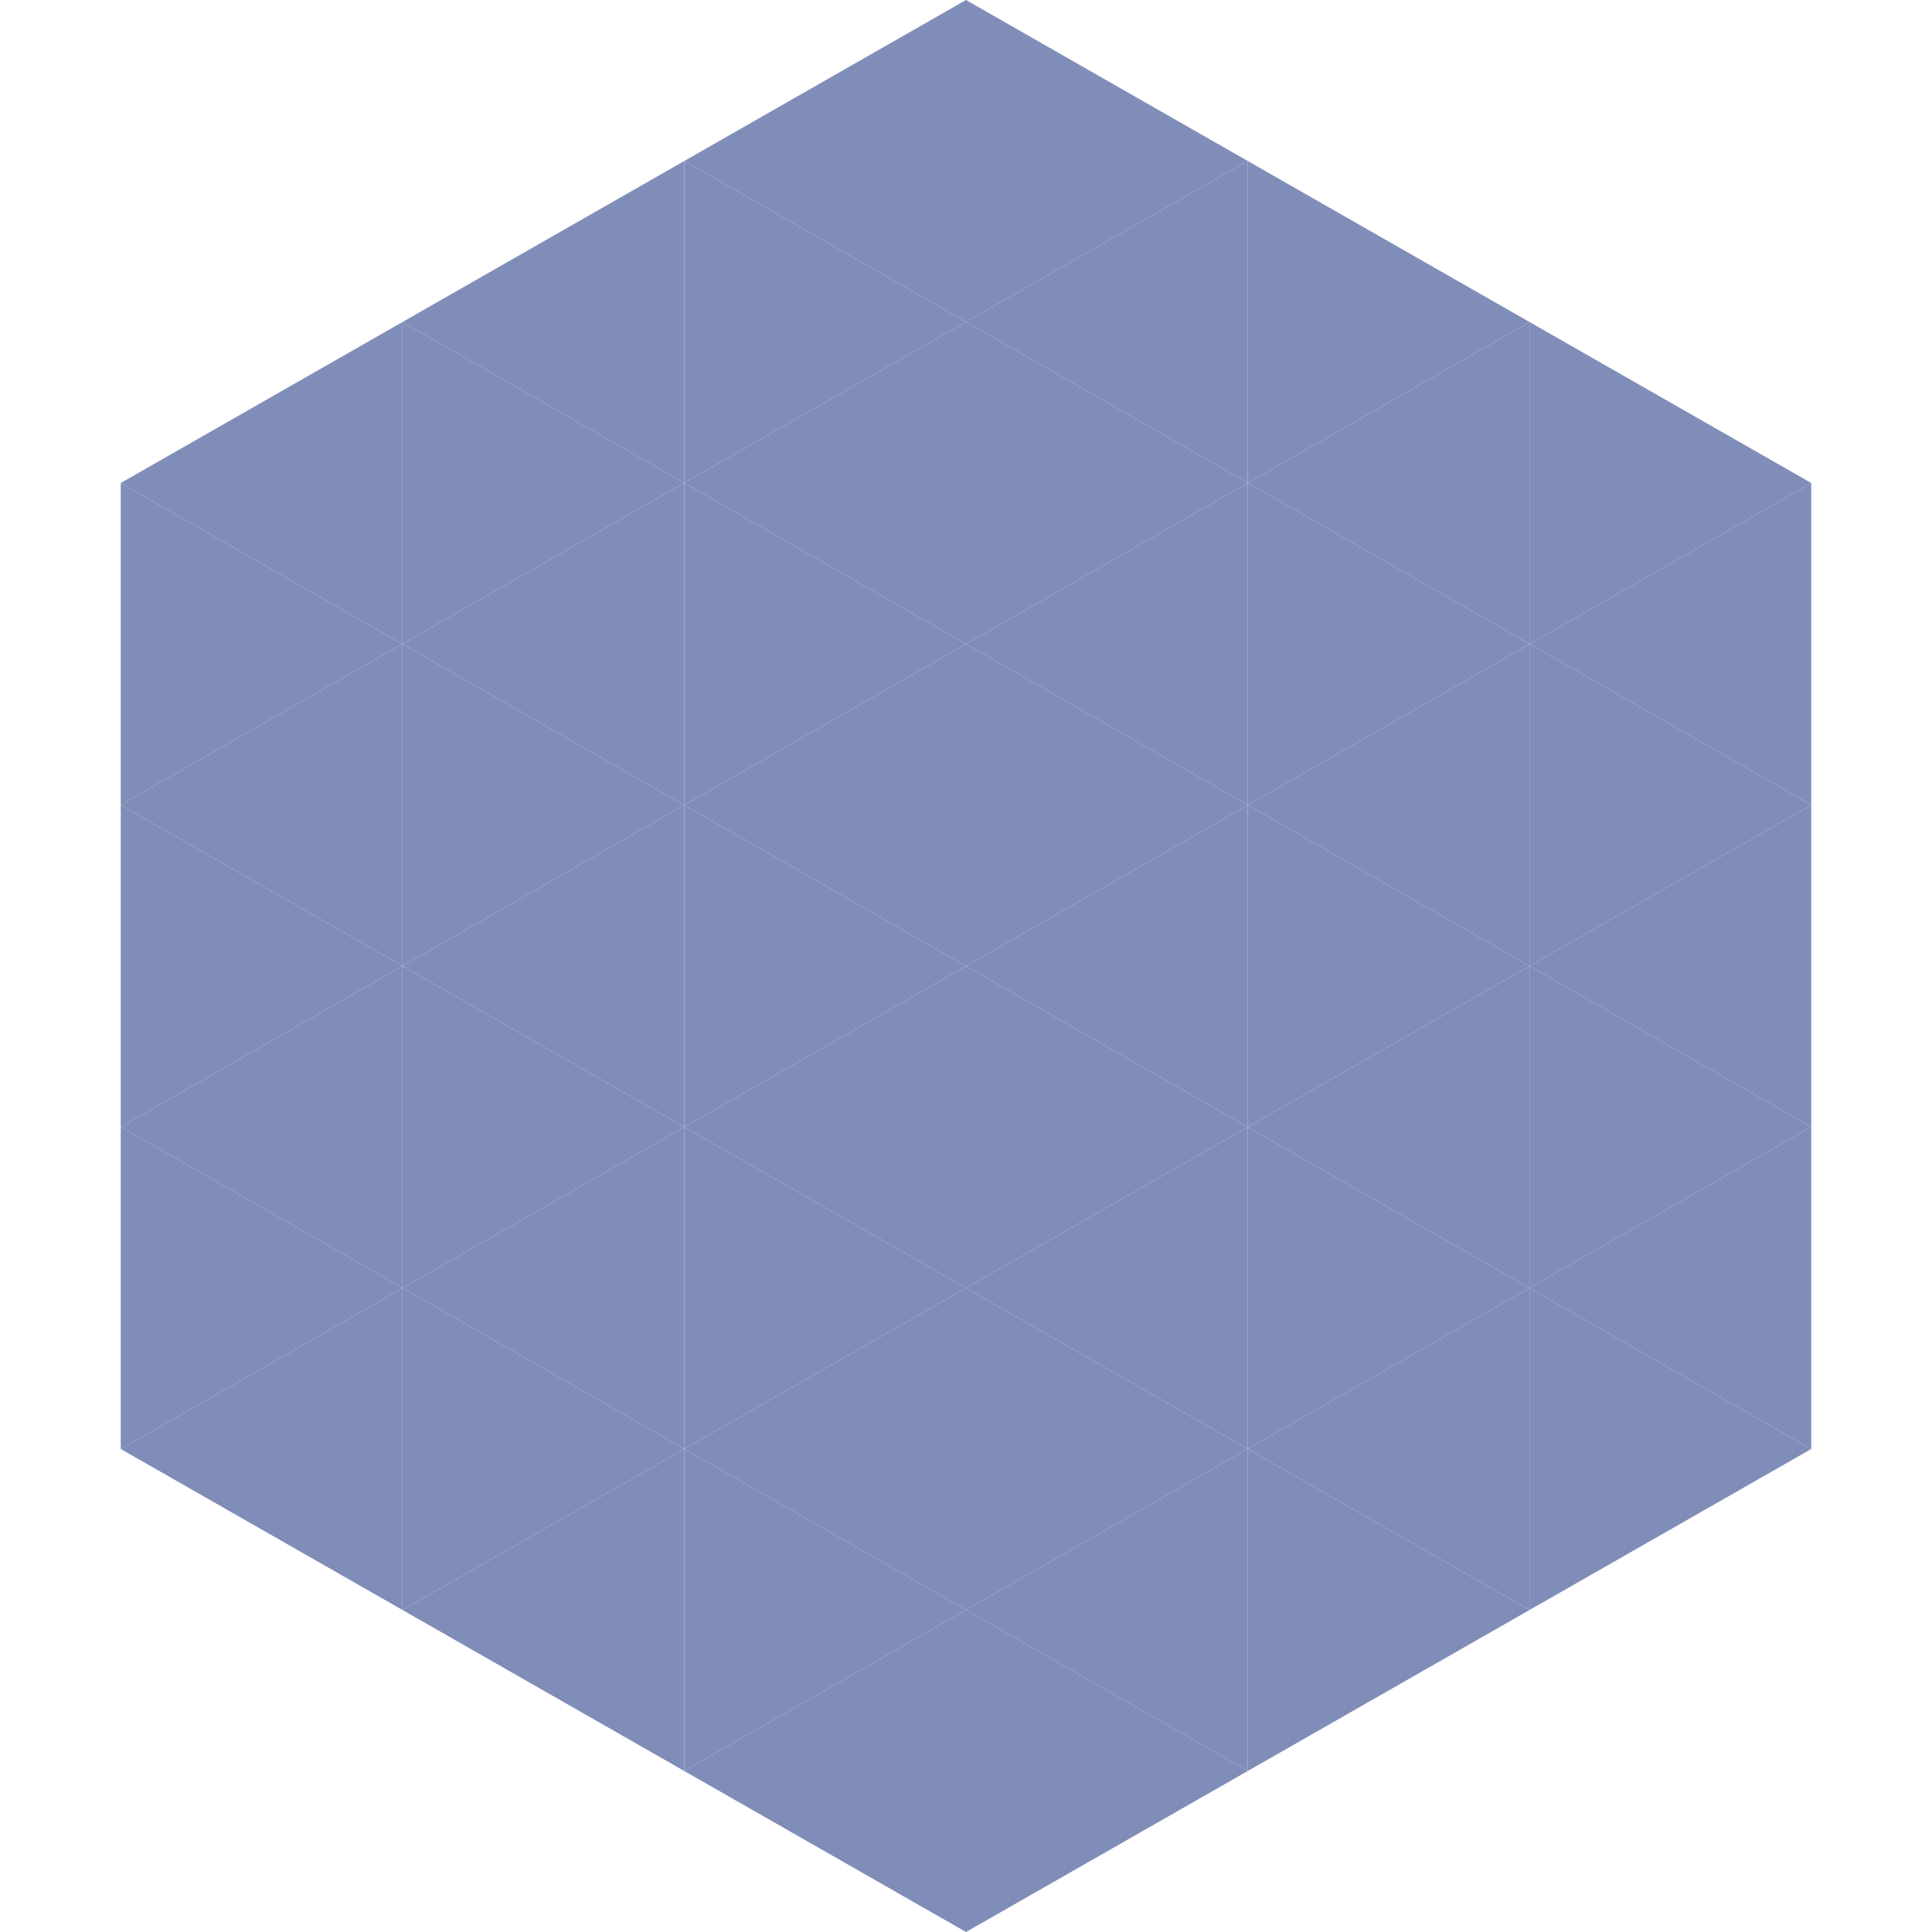 <?xml version="1.0"?>
<!-- Generated by SVGo -->
<svg width="240" height="240"
     xmlns="http://www.w3.org/2000/svg"
     xmlns:xlink="http://www.w3.org/1999/xlink">
<polygon points="50,40 15,60 50,80" style="fill:rgb(129,141,185)" />
<polygon points="190,40 225,60 190,80" style="fill:rgb(129,141,185)" />
<polygon points="15,60 50,80 15,100" style="fill:rgb(129,141,185)" />
<polygon points="225,60 190,80 225,100" style="fill:rgb(129,141,185)" />
<polygon points="50,80 15,100 50,120" style="fill:rgb(129,141,185)" />
<polygon points="190,80 225,100 190,120" style="fill:rgb(129,141,185)" />
<polygon points="15,100 50,120 15,140" style="fill:rgb(129,141,185)" />
<polygon points="225,100 190,120 225,140" style="fill:rgb(129,141,185)" />
<polygon points="50,120 15,140 50,160" style="fill:rgb(129,141,185)" />
<polygon points="190,120 225,140 190,160" style="fill:rgb(129,141,185)" />
<polygon points="15,140 50,160 15,180" style="fill:rgb(129,141,185)" />
<polygon points="225,140 190,160 225,180" style="fill:rgb(129,141,185)" />
<polygon points="50,160 15,180 50,200" style="fill:rgb(129,141,185)" />
<polygon points="190,160 225,180 190,200" style="fill:rgb(129,141,185)" />
<polygon points="15,180 50,200 15,220" style="fill:rgb(255,255,255); fill-opacity:0" />
<polygon points="225,180 190,200 225,220" style="fill:rgb(255,255,255); fill-opacity:0" />
<polygon points="50,0 85,20 50,40" style="fill:rgb(255,255,255); fill-opacity:0" />
<polygon points="190,0 155,20 190,40" style="fill:rgb(255,255,255); fill-opacity:0" />
<polygon points="85,20 50,40 85,60" style="fill:rgb(129,141,185)" />
<polygon points="155,20 190,40 155,60" style="fill:rgb(129,141,185)" />
<polygon points="50,40 85,60 50,80" style="fill:rgb(129,141,185)" />
<polygon points="190,40 155,60 190,80" style="fill:rgb(129,141,185)" />
<polygon points="85,60 50,80 85,100" style="fill:rgb(129,141,185)" />
<polygon points="155,60 190,80 155,100" style="fill:rgb(129,141,185)" />
<polygon points="50,80 85,100 50,120" style="fill:rgb(129,141,185)" />
<polygon points="190,80 155,100 190,120" style="fill:rgb(129,141,185)" />
<polygon points="85,100 50,120 85,140" style="fill:rgb(129,141,185)" />
<polygon points="155,100 190,120 155,140" style="fill:rgb(129,141,185)" />
<polygon points="50,120 85,140 50,160" style="fill:rgb(129,141,185)" />
<polygon points="190,120 155,140 190,160" style="fill:rgb(129,141,185)" />
<polygon points="85,140 50,160 85,180" style="fill:rgb(129,141,185)" />
<polygon points="155,140 190,160 155,180" style="fill:rgb(129,141,185)" />
<polygon points="50,160 85,180 50,200" style="fill:rgb(129,141,185)" />
<polygon points="190,160 155,180 190,200" style="fill:rgb(129,141,185)" />
<polygon points="85,180 50,200 85,220" style="fill:rgb(129,141,185)" />
<polygon points="155,180 190,200 155,220" style="fill:rgb(129,141,185)" />
<polygon points="120,0 85,20 120,40" style="fill:rgb(129,141,185)" />
<polygon points="120,0 155,20 120,40" style="fill:rgb(129,141,185)" />
<polygon points="85,20 120,40 85,60" style="fill:rgb(129,141,185)" />
<polygon points="155,20 120,40 155,60" style="fill:rgb(129,141,185)" />
<polygon points="120,40 85,60 120,80" style="fill:rgb(129,141,185)" />
<polygon points="120,40 155,60 120,80" style="fill:rgb(129,141,185)" />
<polygon points="85,60 120,80 85,100" style="fill:rgb(129,141,185)" />
<polygon points="155,60 120,80 155,100" style="fill:rgb(129,141,185)" />
<polygon points="120,80 85,100 120,120" style="fill:rgb(129,141,185)" />
<polygon points="120,80 155,100 120,120" style="fill:rgb(129,141,185)" />
<polygon points="85,100 120,120 85,140" style="fill:rgb(129,141,185)" />
<polygon points="155,100 120,120 155,140" style="fill:rgb(129,141,185)" />
<polygon points="120,120 85,140 120,160" style="fill:rgb(129,141,185)" />
<polygon points="120,120 155,140 120,160" style="fill:rgb(129,141,185)" />
<polygon points="85,140 120,160 85,180" style="fill:rgb(129,141,185)" />
<polygon points="155,140 120,160 155,180" style="fill:rgb(129,141,185)" />
<polygon points="120,160 85,180 120,200" style="fill:rgb(129,141,185)" />
<polygon points="120,160 155,180 120,200" style="fill:rgb(129,141,185)" />
<polygon points="85,180 120,200 85,220" style="fill:rgb(129,141,185)" />
<polygon points="155,180 120,200 155,220" style="fill:rgb(129,141,185)" />
<polygon points="120,200 85,220 120,240" style="fill:rgb(129,141,185)" />
<polygon points="120,200 155,220 120,240" style="fill:rgb(129,141,185)" />
<polygon points="85,220 120,240 85,260" style="fill:rgb(255,255,255); fill-opacity:0" />
<polygon points="155,220 120,240 155,260" style="fill:rgb(255,255,255); fill-opacity:0" />
</svg>
